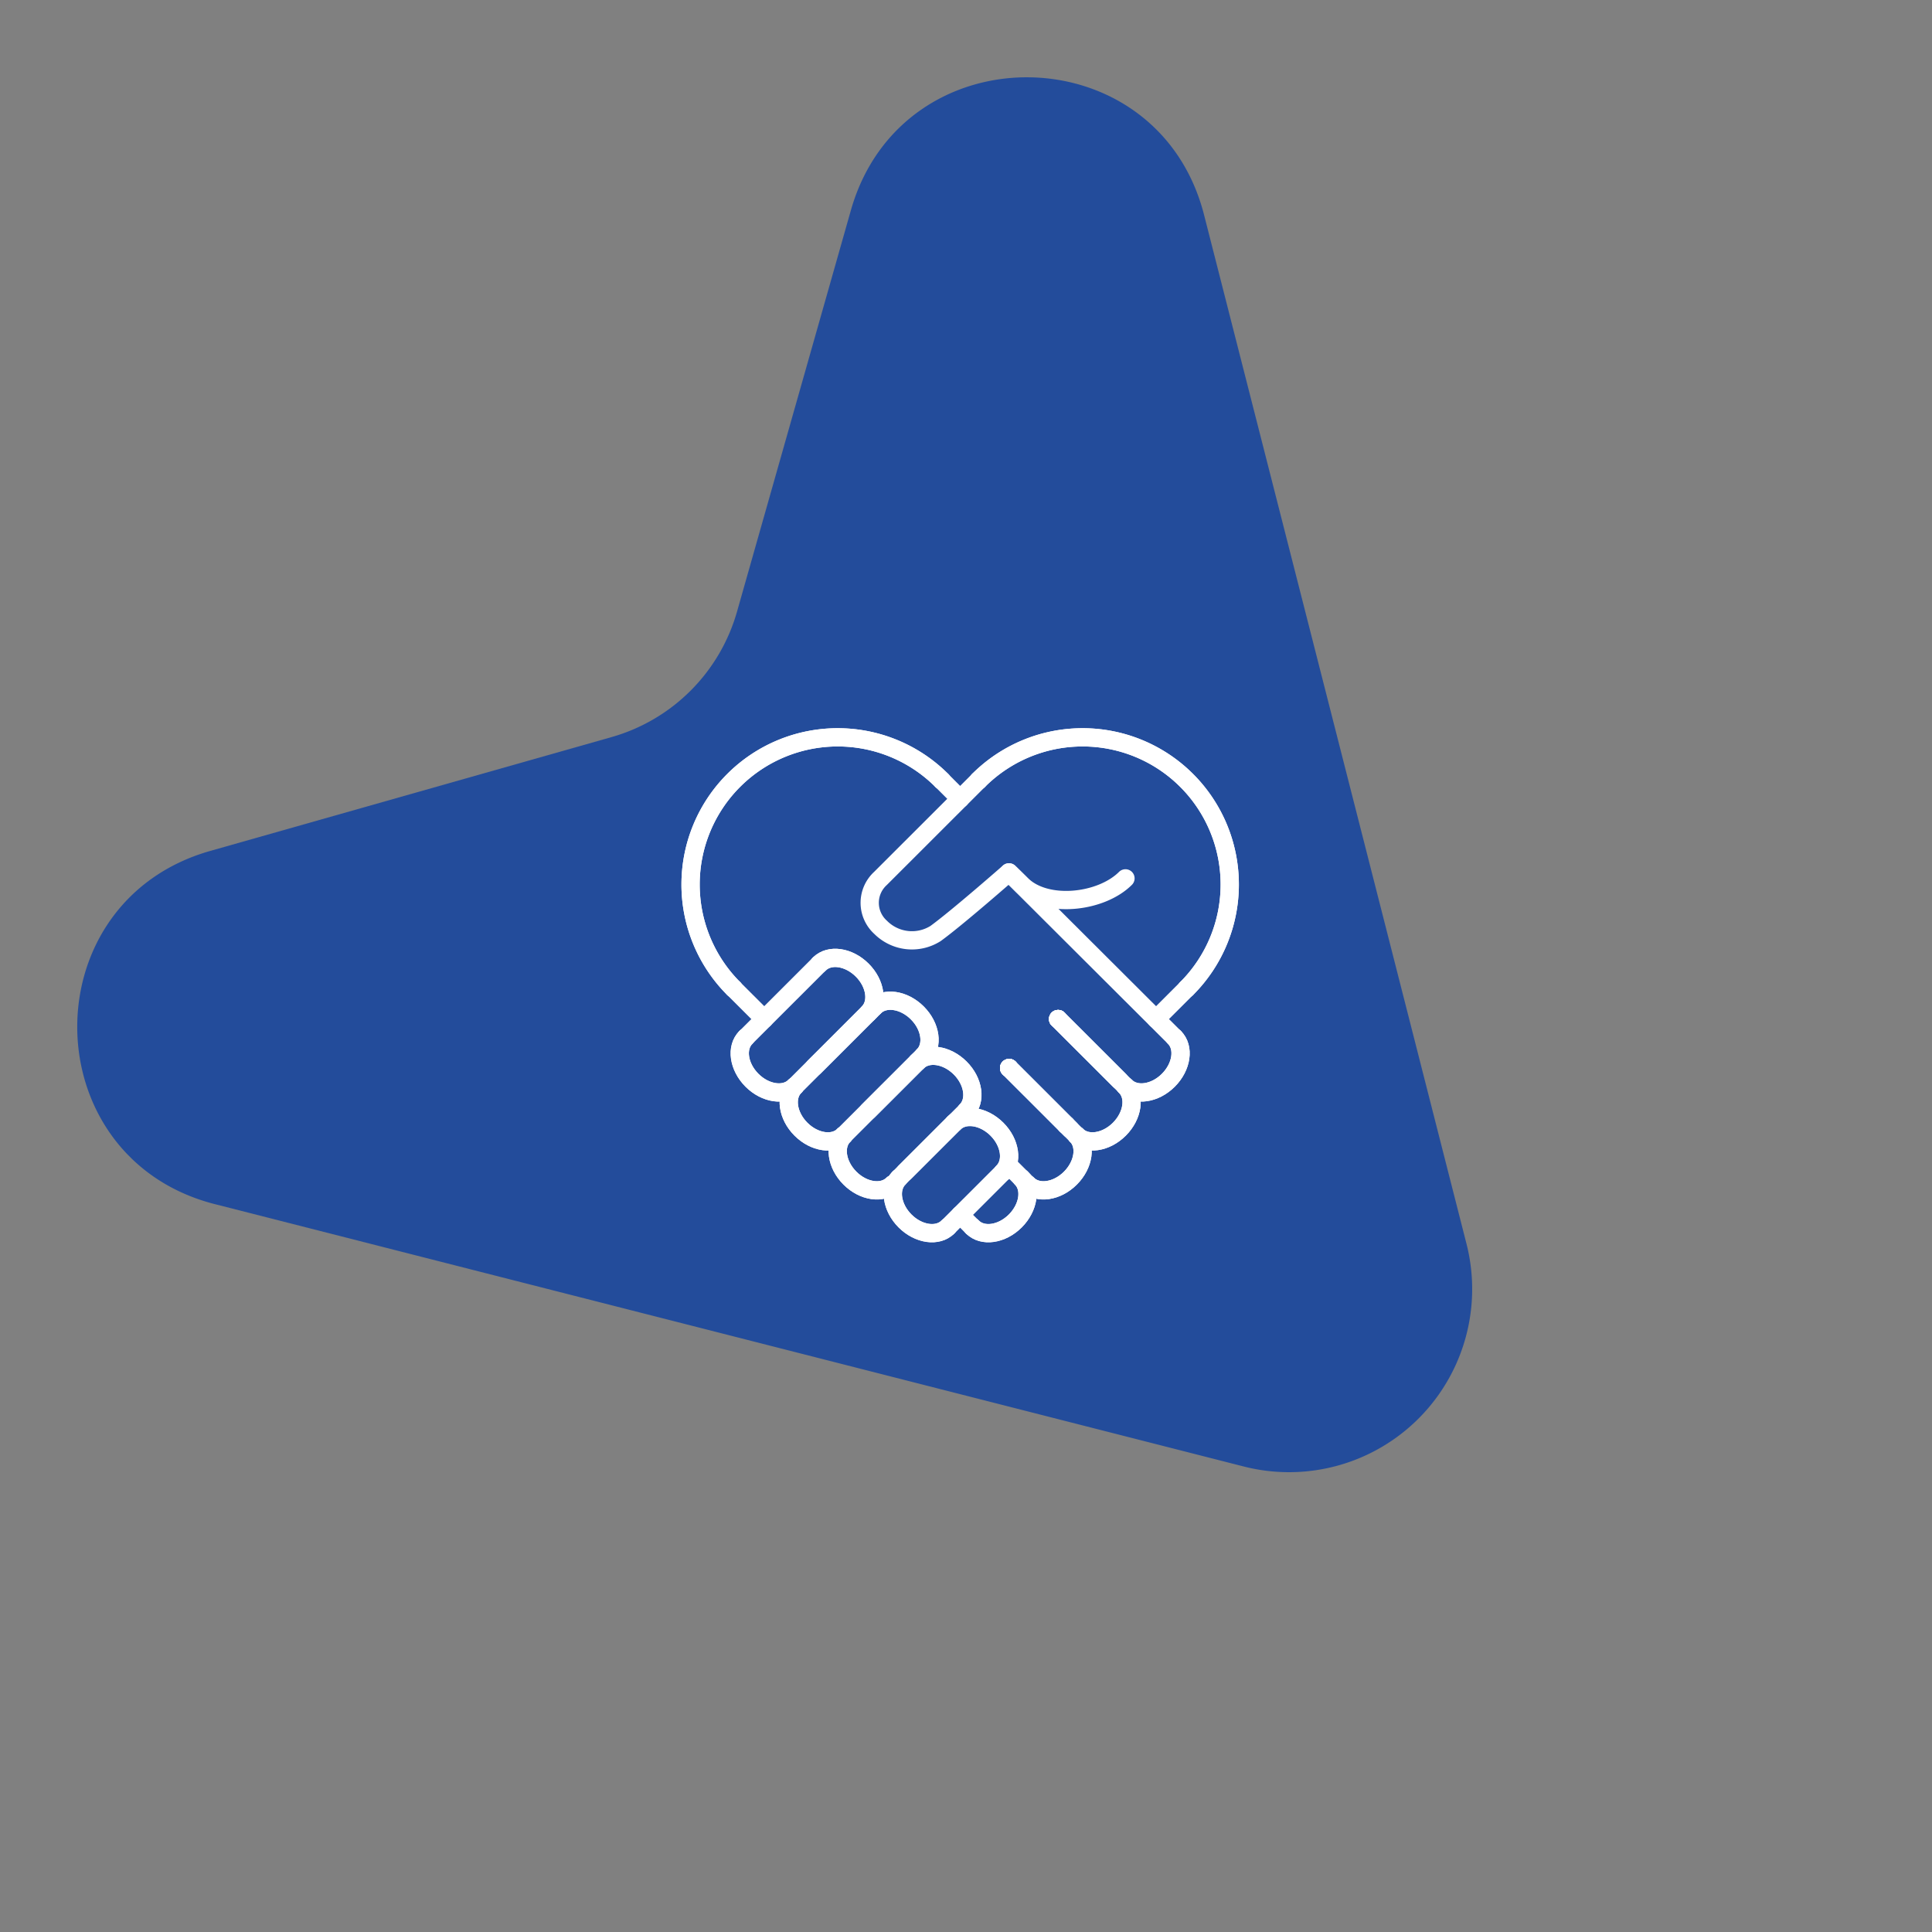 <?xml version="1.0" encoding="UTF-8"?>
<svg xmlns="http://www.w3.org/2000/svg" xmlns:xlink="http://www.w3.org/1999/xlink" width="158.681" height="158.681" viewBox="0 0 158.681 158.681">
  <rect x="0" y="0" width="158.681" height="158.681" fill="#808080" stroke="none"/>
  <defs>
    <clipPath id="clip-path">
      <rect id="Rectangle_38" data-name="Rectangle 38" width="119.281" height="105.128" fill="#234c9b"></rect>
    </clipPath>
    <clipPath id="clip-path-2">
      <rect id="Rectangle_69" data-name="Rectangle 69" width="50" height="46" transform="translate(-2 -1.662)" fill="none" stroke="#fff" stroke-width="1.5"></rect>
    </clipPath>
  </defs>
  <g id="Groupe_168" data-name="Groupe 168" transform="translate(-962 -1502)">
    <g id="Groupe_32" data-name="Groupe 32" transform="translate(1120.681 1576.337) rotate(135)">
      <g id="Groupe_18" data-name="Groupe 18" transform="translate(0 0)" clip-path="url(#clip-path)">
        <path id="Tracé_188" data-name="Tracé 188" d="M117.085,82.346,97.379,49.155,72.564,7.348a15.04,15.04,0,0,0-25.848,0L37.767,22.421,2.2,82.346c-7.843,13.209,6.825,28.265,20.238,20.793l29.89-16.679a14.965,14.965,0,0,1,14.63,0l29.888,16.679c13.413,7.472,28.081-7.584,20.241-20.793" transform="translate(0.001 -0.001)" fill="#234c9b"></path>
      </g>
    </g>
    <g id="Groupe_157" data-name="Groupe 157" transform="translate(1018 1561.955)">
      <g id="Groupe_156" data-name="Groupe 156" transform="translate(0 -0.293)" clip-path="url(#clip-path-2)">
        <path id="Tracé_242" data-name="Tracé 242" d="M7.541,24.623a12.085,12.085,0,0,1,17.1-17.084" transform="translate(-3.286 -3.098)" fill="none" stroke="#fff" stroke-linecap="round" stroke-linejoin="round" stroke-width="1.5"></path>
        <line id="Ligne_31" data-name="Ligne 31" x2="2.514" y2="2.512" transform="translate(4.255 21.525)" fill="none" stroke="#fff" stroke-linecap="round" stroke-linejoin="round" stroke-width="1.5"></line>
        <path id="Tracé_243" data-name="Tracé 243" d="M137.654,206.679c.833.832.608,2.407-.5,3.517s-2.687,1.335-3.52.5" transform="translate(-109.764 -169.578)" fill="none" stroke="#fff" stroke-linecap="round" stroke-linejoin="round" stroke-width="1.5"></path>
        <path id="Tracé_244" data-name="Tracé 244" d="M162.994,186.985c.833.832.608,2.407-.5,3.517s-2.687,1.335-3.52.5" transform="translate(-130.578 -153.401)" fill="none" stroke="#fff" stroke-linecap="round" stroke-linejoin="round" stroke-width="1.5"></path>
        <path id="Tracé_245" data-name="Tracé 245" d="M185.518,164.479c.833.832.608,2.407-.5,3.517s-2.687,1.335-3.52.5" transform="translate(-149.08 -134.915)" fill="none" stroke="#fff" stroke-linecap="round" stroke-linejoin="round" stroke-width="1.5"></path>
        <line id="Ligne_32" data-name="Ligne 32" x2="1.509" y2="1.507" transform="translate(21.353 4.441)" fill="none" stroke="#fff" stroke-linecap="round" stroke-linejoin="round" stroke-width="1.5"></line>
        <path id="Tracé_246" data-name="Tracé 246" d="M208.042,141.972c.833.832.608,2.407-.5,3.517s-2.687,1.335-3.52.5" transform="translate(-167.581 -116.428)" fill="none" stroke="#fff" stroke-linecap="round" stroke-linejoin="round" stroke-width="1.5"></path>
        <path id="Tracé_247" data-name="Tracé 247" d="M7.541,24.623a12.085,12.085,0,0,1,17.1-17.084" transform="translate(-3.286 -3.098)" fill="none" stroke="#fff" stroke-linecap="round" stroke-linejoin="round" stroke-width="1.5"></path>
        <path id="Tracé_248" data-name="Tracé 248" d="M137.654,206.679c.833.832.608,2.407-.5,3.517s-2.687,1.335-3.52.5" transform="translate(-109.764 -169.578)" fill="none" stroke="#fff" stroke-linecap="round" stroke-linejoin="round" stroke-width="1.5"></path>
        <path id="Tracé_249" data-name="Tracé 249" d="M162.994,186.985c.833.832.608,2.407-.5,3.517s-2.687,1.335-3.52.5" transform="translate(-130.578 -153.401)" fill="none" stroke="#fff" stroke-linecap="round" stroke-linejoin="round" stroke-width="1.5"></path>
        <line id="Ligne_33" data-name="Ligne 33" x1="0.346" y1="0.346" transform="translate(31.566 32.736)" fill="none" stroke="#fff" stroke-linecap="round" stroke-linejoin="round" stroke-width="1.5"></line>
        <line id="Ligne_34" data-name="Ligne 34" transform="translate(26.884 28.057)" fill="none" stroke="#fff" stroke-linecap="round" stroke-linejoin="round" stroke-width="1.5"></line>
        <line id="Ligne_35" data-name="Ligne 35" x2="4.682" y2="4.679" transform="translate(26.884 28.057)" fill="none" stroke="#fff" stroke-linecap="round" stroke-linejoin="round" stroke-width="1.5"></line>
        <line id="Ligne_36" data-name="Ligne 36" transform="translate(30.907 24.037)" fill="none" stroke="#fff" stroke-linecap="round" stroke-linejoin="round" stroke-width="1.5"></line>
        <line id="Ligne_37" data-name="Ligne 37" x2="5.029" y2="5.025" transform="translate(30.907 24.037)" fill="none" stroke="#fff" stroke-linecap="round" stroke-linejoin="round" stroke-width="1.5"></line>
        <line id="Ligne_38" data-name="Ligne 38" x2="0.849" y2="0.849" transform="translate(31.566 32.736)" fill="none" stroke="#fff" stroke-linecap="round" stroke-linejoin="round" stroke-width="1.5"></line>
        <line id="Ligne_39" data-name="Ligne 39" x2="4.682" y2="4.679" transform="translate(26.884 28.057)" fill="none" stroke="#fff" stroke-linecap="round" stroke-linejoin="round" stroke-width="1.5"></line>
        <line id="Ligne_40" data-name="Ligne 40" transform="translate(26.884 28.057)" fill="none" stroke="#fff" stroke-linecap="round" stroke-linejoin="round" stroke-width="1.5"></line>
        <line id="Ligne_41" data-name="Ligne 41" transform="translate(30.907 24.037)" fill="none" stroke="#fff" stroke-linecap="round" stroke-linejoin="round" stroke-width="1.5"></line>
        <line id="Ligne_42" data-name="Ligne 42" transform="translate(26.884 28.057)" fill="none" stroke="#fff" stroke-linecap="round" stroke-linejoin="round" stroke-width="1.5"></line>
        <line id="Ligne_43" data-name="Ligne 43" transform="translate(26.884 28.057)" fill="none" stroke="#fff" stroke-linecap="round" stroke-linejoin="round" stroke-width="1.5"></line>
        <line id="Ligne_44" data-name="Ligne 44" transform="translate(30.907 24.037)" fill="none" stroke="#fff" stroke-linecap="round" stroke-linejoin="round" stroke-width="1.5"></line>
        <line id="Ligne_45" data-name="Ligne 45" x1="5.532" y1="5.527" transform="translate(30.907 24.037)" fill="none" stroke="#fff" stroke-linecap="round" stroke-linejoin="round" stroke-width="1.5"></line>
        <line id="Ligne_46" data-name="Ligne 46" transform="translate(30.907 24.037)" fill="none" stroke="#fff" stroke-linecap="round" stroke-linejoin="round" stroke-width="1.5"></line>
        <line id="Ligne_47" data-name="Ligne 47" x2="13.59" y2="13.554" transform="translate(26.871 11.99)" fill="none" stroke="#fff" stroke-linecap="round" stroke-linejoin="round" stroke-width="1.5"></line>
        <path id="Tracé_250" data-name="Tracé 250" d="M185.518,164.479c.833.832.608,2.407-.5,3.517s-2.687,1.335-3.52.5" transform="translate(-149.08 -134.915)" fill="none" stroke="#fff" stroke-linecap="round" stroke-linejoin="round" stroke-width="1.5"></path>
        <path id="Tracé_251" data-name="Tracé 251" d="M208.042,141.972c.833.832.608,2.407-.5,3.517s-2.687,1.335-3.52.5" transform="translate(-167.581 -116.428)" fill="none" stroke="#fff" stroke-linecap="round" stroke-linejoin="round" stroke-width="1.5"></path>
        <path id="Tracé_252" data-name="Tracé 252" d="M153.543,24.623a12.085,12.085,0,0,0-17.1-17.084" transform="translate(-112.076 -3.098)" fill="none" stroke="#fff" stroke-linecap="round" stroke-linejoin="round" stroke-width="1.5"></path>
        <line id="Ligne_48" data-name="Ligne 48" x1="4.023" y2="4.02" transform="translate(18.335 32.579)" fill="none" stroke="#fff" stroke-linecap="round" stroke-linejoin="round" stroke-width="1.5"></line>
        <path id="Tracé_253" data-name="Tracé 253" d="M97.532,206.679c-.833.832-.608,2.407.5,3.517s2.687,1.335,3.52.5" transform="translate(-79.699 -169.578)" fill="none" stroke="#fff" stroke-linecap="round" stroke-linejoin="round" stroke-width="1.5"></path>
        <line id="Ligne_49" data-name="Ligne 49" x1="4.526" y2="4.522" transform="translate(15.318 27.052)" fill="none" stroke="#fff" stroke-linecap="round" stroke-linejoin="round" stroke-width="1.5"></line>
        <path id="Tracé_254" data-name="Tracé 254" d="M72.192,186.985c-.833.832-.608,2.407.5,3.517s2.687,1.335,3.52.5" transform="translate(-58.885 -153.401)" fill="none" stroke="#fff" stroke-linecap="round" stroke-linejoin="round" stroke-width="1.5"></path>
        <line id="Ligne_50" data-name="Ligne 50" x1="4.937" y2="4.933" transform="translate(10.884 23.032)" fill="none" stroke="#fff" stroke-linecap="round" stroke-linejoin="round" stroke-width="1.5"></line>
        <path id="Tracé_255" data-name="Tracé 255" d="M49.668,164.479c-.833.832-.608,2.407.5,3.517s2.687,1.335,3.52.5" transform="translate(-40.384 -134.915)" fill="none" stroke="#fff" stroke-linecap="round" stroke-linejoin="round" stroke-width="1.5"></path>
        <path id="Tracé_256" data-name="Tracé 256" d="M27.144,141.972c-.833.832-.608,2.407.5,3.517s2.687,1.335,3.52.5" transform="translate(-21.883 -116.428)" fill="none" stroke="#fff" stroke-linecap="round" stroke-linejoin="round" stroke-width="1.5"></path>
        <path id="Tracé_257" data-name="Tracé 257" d="M153.543,24.623a12.085,12.085,0,0,0-17.1-17.084" transform="translate(-112.076 -3.098)" fill="none" stroke="#fff" stroke-linecap="round" stroke-linejoin="round" stroke-width="1.5"></path>
        <line id="Ligne_51" data-name="Ligne 51" x1="5.532" y2="5.527" transform="translate(17.832 31.574)" fill="none" stroke="#fff" stroke-linecap="round" stroke-linejoin="round" stroke-width="1.5"></line>
        <line id="Ligne_52" data-name="Ligne 52" x1="2.514" y2="2.512" transform="translate(38.953 21.525)" fill="none" stroke="#fff" stroke-linecap="round" stroke-linejoin="round" stroke-width="1.5"></line>
        <path id="Tracé_258" data-name="Tracé 258" d="M97.532,206.679c-.833.832-.608,2.407.5,3.517s2.687,1.335,3.52.5" transform="translate(-79.699 -169.578)" fill="none" stroke="#fff" stroke-linecap="round" stroke-linejoin="round" stroke-width="1.5"></path>
        <line id="Ligne_53" data-name="Ligne 53" x1="6.537" y2="6.532" transform="translate(13.307 27.052)" fill="none" stroke="#fff" stroke-linecap="round" stroke-linejoin="round" stroke-width="1.5"></line>
        <path id="Tracé_259" data-name="Tracé 259" d="M72.192,186.985c-.833.832-.608,2.407.5,3.517s2.687,1.335,3.52.5" transform="translate(-58.885 -153.401)" fill="none" stroke="#fff" stroke-linecap="round" stroke-linejoin="round" stroke-width="1.5"></path>
        <line id="Ligne_54" data-name="Ligne 54" x1="6.537" y2="6.532" transform="translate(9.284 23.032)" fill="none" stroke="#fff" stroke-linecap="round" stroke-linejoin="round" stroke-width="1.5"></line>
        <path id="Tracé_260" data-name="Tracé 260" d="M49.668,164.479c-.833.832-.608,2.407.5,3.517s2.687,1.335,3.52.5" transform="translate(-40.384 -134.915)" fill="none" stroke="#fff" stroke-linecap="round" stroke-linejoin="round" stroke-width="1.5"></path>
        <path id="Tracé_261" data-name="Tracé 261" d="M27.144,141.972c-.833.832-.608,2.407.5,3.517s2.687,1.335,3.52.5" transform="translate(-21.883 -116.428)" fill="none" stroke="#fff" stroke-linecap="round" stroke-linejoin="round" stroke-width="1.5"></path>
        <path id="Tracé_262" data-name="Tracé 262" d="M63.243,105.9c.833-.832,2.409-.608,3.52.5s1.336,2.685.5,3.517" transform="translate(-51.948 -86.385)" fill="none" stroke="#fff" stroke-linecap="round" stroke-linejoin="round" stroke-width="1.5"></path>
        <path id="Tracé_263" data-name="Tracé 263" d="M63.243,105.9c.833-.832,2.409-.608,3.52.5s1.336,2.685.5,3.517" transform="translate(-51.948 -86.385)" fill="none" stroke="#fff" stroke-linecap="round" stroke-linejoin="round" stroke-width="1.5"></path>
        <path id="Tracé_264" data-name="Tracé 264" d="M88.583,125.593c.833-.832,2.409-.608,3.52.5s1.336,2.685.5,3.517" transform="translate(-72.762 -102.561)" fill="none" stroke="#fff" stroke-linecap="round" stroke-linejoin="round" stroke-width="1.5"></path>
        <path id="Tracé_265" data-name="Tracé 265" d="M88.583,125.593c.833-.832,2.409-.608,3.52.5s1.336,2.685.5,3.517" transform="translate(-72.762 -102.561)" fill="none" stroke="#fff" stroke-linecap="round" stroke-linejoin="round" stroke-width="1.5"></path>
        <path id="Tracé_266" data-name="Tracé 266" d="M108.291,150.913c.833-.832,2.409-.608,3.52.5s1.336,2.685.5,3.517" transform="translate(-88.95 -123.359)" fill="none" stroke="#fff" stroke-linecap="round" stroke-linejoin="round" stroke-width="1.5"></path>
        <path id="Tracé_267" data-name="Tracé 267" d="M108.291,150.913c.833-.832,2.409-.608,3.52.5s1.336,2.685.5,3.517" transform="translate(-88.95 -123.359)" fill="none" stroke="#fff" stroke-linecap="round" stroke-linejoin="round" stroke-width="1.5"></path>
        <path id="Tracé_268" data-name="Tracé 268" d="M125.185,179.047c.833-.832,2.409-.608,3.52.5s1.336,2.685.5,3.517" transform="translate(-102.827 -146.468)" fill="none" stroke="#fff" stroke-linecap="round" stroke-linejoin="round" stroke-width="1.5"></path>
        <path id="Tracé_269" data-name="Tracé 269" d="M125.185,179.047c.833-.832,2.409-.608,3.52.5s1.336,2.685.5,3.517" transform="translate(-102.827 -146.468)" fill="none" stroke="#fff" stroke-linecap="round" stroke-linejoin="round" stroke-width="1.5"></path>
        <path id="Tracé_270" data-name="Tracé 270" d="M107.41,31.85c-2.011,2.01-6.537,2.512-8.549.5-.5-.5-1.018-.992-1.018-.992s-4.284,3.759-6.034,5.025a3.635,3.635,0,0,1-4.513-.515,2.709,2.709,0,0,1-.013-4.007l8.059-8.052" transform="translate(-70.972 -19.37)" fill="none" stroke="#fff" stroke-linecap="round" stroke-linejoin="round" stroke-width="1.5"></path>
        <line id="Ligne_55" data-name="Ligne 55" x1="6.034" y2="6.03" transform="translate(5.261 19.515)" fill="none" stroke="#fff" stroke-linecap="round" stroke-linejoin="round" stroke-width="1.5"></line>
        <line id="Ligne_56" data-name="Ligne 56" x1="4.526" y2="4.522" transform="translate(21.855 36.599)" fill="none" stroke="#fff" stroke-linecap="round" stroke-linejoin="round" stroke-width="1.5"></line>
        <line id="Ligne_57" data-name="Ligne 57" x1="1.006" y1="1.005" transform="translate(22.861 40.116)" fill="none" stroke="#fff" stroke-linecap="round" stroke-linejoin="round" stroke-width="1.5"></line>
        <line id="Ligne_58" data-name="Ligne 58" x2="1.509" y2="1.507" transform="translate(26.884 36.096)" fill="none" stroke="#fff" stroke-linecap="round" stroke-linejoin="round" stroke-width="1.5"></line>
      </g>
    </g>
  </g>
</svg>
